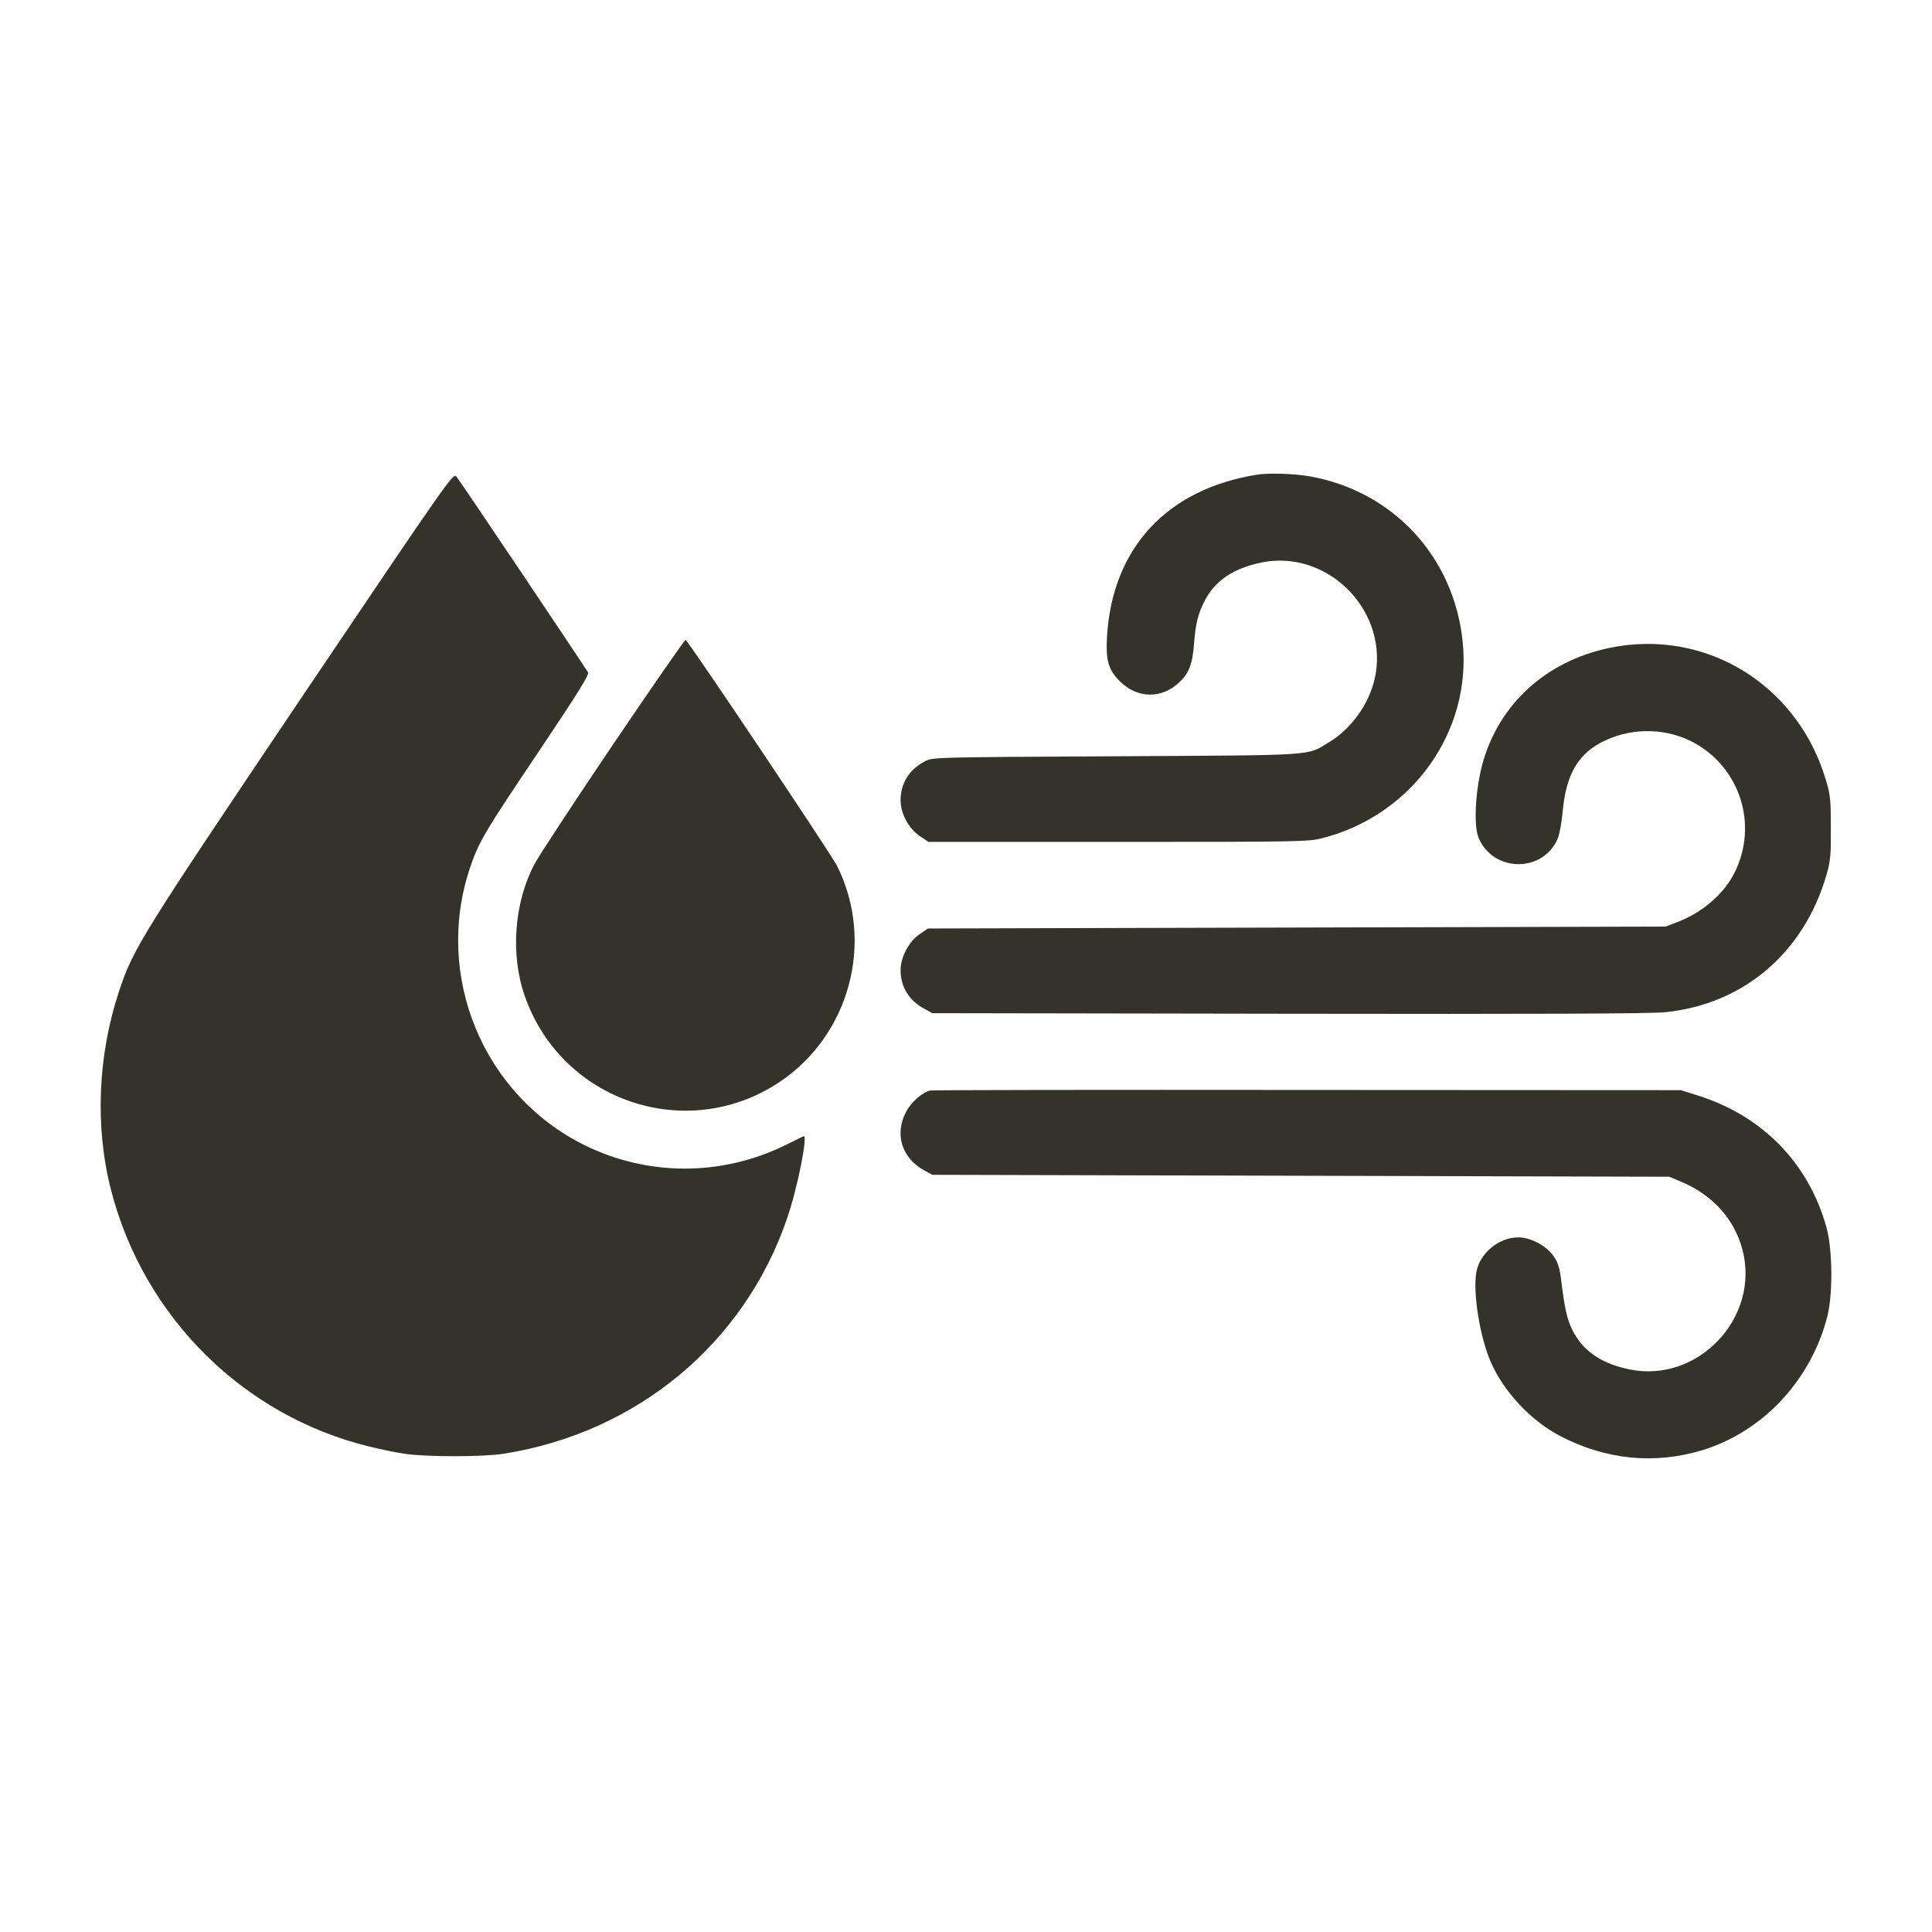 <?xml version="1.0" encoding="utf-8"?>
<!-- Generator: Adobe Illustrator 29.6.0, SVG Export Plug-In . SVG Version: 9.03 Build 0)  -->
<svg version="1.0" id="Livello_1" xmlns="http://www.w3.org/2000/svg" xmlns:xlink="http://www.w3.org/1999/xlink" x="0px" y="0px"
	 viewBox="0 0 60 60" style="enable-background:new 0 0 60 60;" xml:space="preserve">
<style type="text/css">
	.st0{fill:#333329;}
</style>
<g>
	<g transform="translate(-60.116,510.056) scale(0.1,-0.1)">
		<path class="st0" d="M694.737,4883.834c-49.962-74.226-52.233-77.931-56.596-91.079c-6.634-20.021-7.53-42.133-2.51-61.735
			c10.1-39.324,40.998-70.102,80.083-79.664c3.287-0.837,8.247-1.853,11.056-2.271c6.395-1.016,24.503-1.016,30.778,0
			c41.356,6.514,74.704,34.185,88.031,73.03c3.227,9.323,6.574,26.176,5.14,25.579c-0.299-0.119-2.809-1.375-5.618-2.749
			c-19.841-9.741-42.79-9.741-62.453,0c-31.495,15.598-46.735,52.532-35.559,86c2.749,8.188,4.422,10.996,21.335,36.157
			c12.311,18.347,15.718,23.845,15.359,24.623c-0.598,1.135-39.205,58.687-40.878,60.839
			C741.95,4953.817,740.814,4952.203,694.737,4883.834z"/>
		<path class="st0" d="M791.553,4869.372c-12.132-17.989-23.188-34.782-24.503-37.352c-6.215-11.893-7.411-27.969-2.928-40.759
			c11.415-32.69,50.141-45.838,78.887-26.893c22.053,14.582,29.882,43.687,18.108,67.293c-1.912,3.765-46.197,69.863-47.034,70.162
			C813.785,4901.883,803.685,4887.3,791.553,4869.372z"/>
	</g>
	<g transform="translate(-13.983,511.852) scale(0.1,-0.1)">
		<path class="st0" d="M530.078,4971.088c-27.73-4.482-44.643-22.59-46.436-49.842c-0.478-7.709,0.359-10.698,3.944-14.283
			c5.438-5.379,12.789-5.558,18.347-0.479c3.108,2.869,4.243,5.737,4.721,12.132c0.478,6.334,1.255,9.442,3.466,13.626
			c3.167,6.036,8.845,9.801,17.511,11.594c19.901,4.064,38.607-13.925,35.499-34.185c-1.315-8.546-6.992-17.032-14.463-21.574
			c-7.172-4.363-2.869-4.064-66.218-4.423c-57.074-0.298-57.074-0.298-59.464-1.613c-4.841-2.57-7.47-6.813-7.47-12.072
			c0-4.064,2.51-8.785,5.976-11.116l2.689-1.793h58.867c55.938,0,59.106,0.06,63.349,1.135
			c27.969,7.112,46.556,33.109,43.687,61.019c-2.689,26.415-21.694,46.854-47.631,51.396
			C541.672,4971.447,533.664,4971.686,530.078,4971.088z"/>
		<path class="st0" d="M645.839,4918.257c-21.395-2.211-38.189-14.941-44.703-33.945c-2.928-8.367-3.944-21.694-2.092-26.057
			c4.602-10.758,20.08-10.817,24.563-0.12c0.538,1.255,1.195,4.9,1.494,8.068c1.076,12.013,4.901,18.467,13.208,22.352
			c8.905,4.184,19.543,3.825,27.969-0.896c14.044-7.949,19.483-25.28,12.371-39.862c-3.287-6.813-10.04-12.669-18.108-15.717
			l-3.466-1.315l-114.566-0.299l-114.506-0.299l-2.63-1.793c-3.347-2.331-5.857-7.112-5.857-11.176c0-5.199,2.63-9.442,7.47-12.012
			l2.391-1.315l110.562-0.179c76.855-0.12,112.534,0,117.016,0.478c24.324,2.45,43.149,18.467,50.141,42.791
			c1.195,4.124,1.375,6.036,1.315,14.582c0,8.965-0.179,10.339-1.673,15.18C698.49,4903.914,673.33,4921.006,645.839,4918.257z"/>
		<path class="st0" d="M428.779,4779.846c-2.51-0.538-5.976-3.526-7.59-6.693c-3.646-6.933-1.255-14.403,5.797-18.168l2.391-1.315
			l114.447-0.299l114.447-0.299l3.108-1.314c10.16-4.124,17.033-11.654,19.602-21.396c5.498-21.096-13.865-41.535-35.141-37.113
			c-8.725,1.793-14.463,5.737-17.69,12.191c-1.673,3.407-2.45,6.873-3.526,15.897c-0.478,3.586-1.016,5.259-2.331,7.112
			c-2.271,3.228-7.112,5.797-10.937,5.797c-6.036,0-11.953-4.901-13.028-10.757c-1.135-6.335,1.076-20.32,4.542-28.089
			c4.004-9.144,12.431-18.108,21.455-22.83c14.164-7.411,29.284-8.905,44.165-4.422c18.825,5.737,33.826,21.813,38.846,41.595
			c1.733,6.813,1.614,20.678-0.239,27.431c-5.438,19.961-19.901,34.842-39.982,41.117l-5.259,1.673l-115.941,0.06
			C482.148,4780.085,429.436,4780.025,428.779,4779.846z"/>
	</g>
</g>
</svg>
